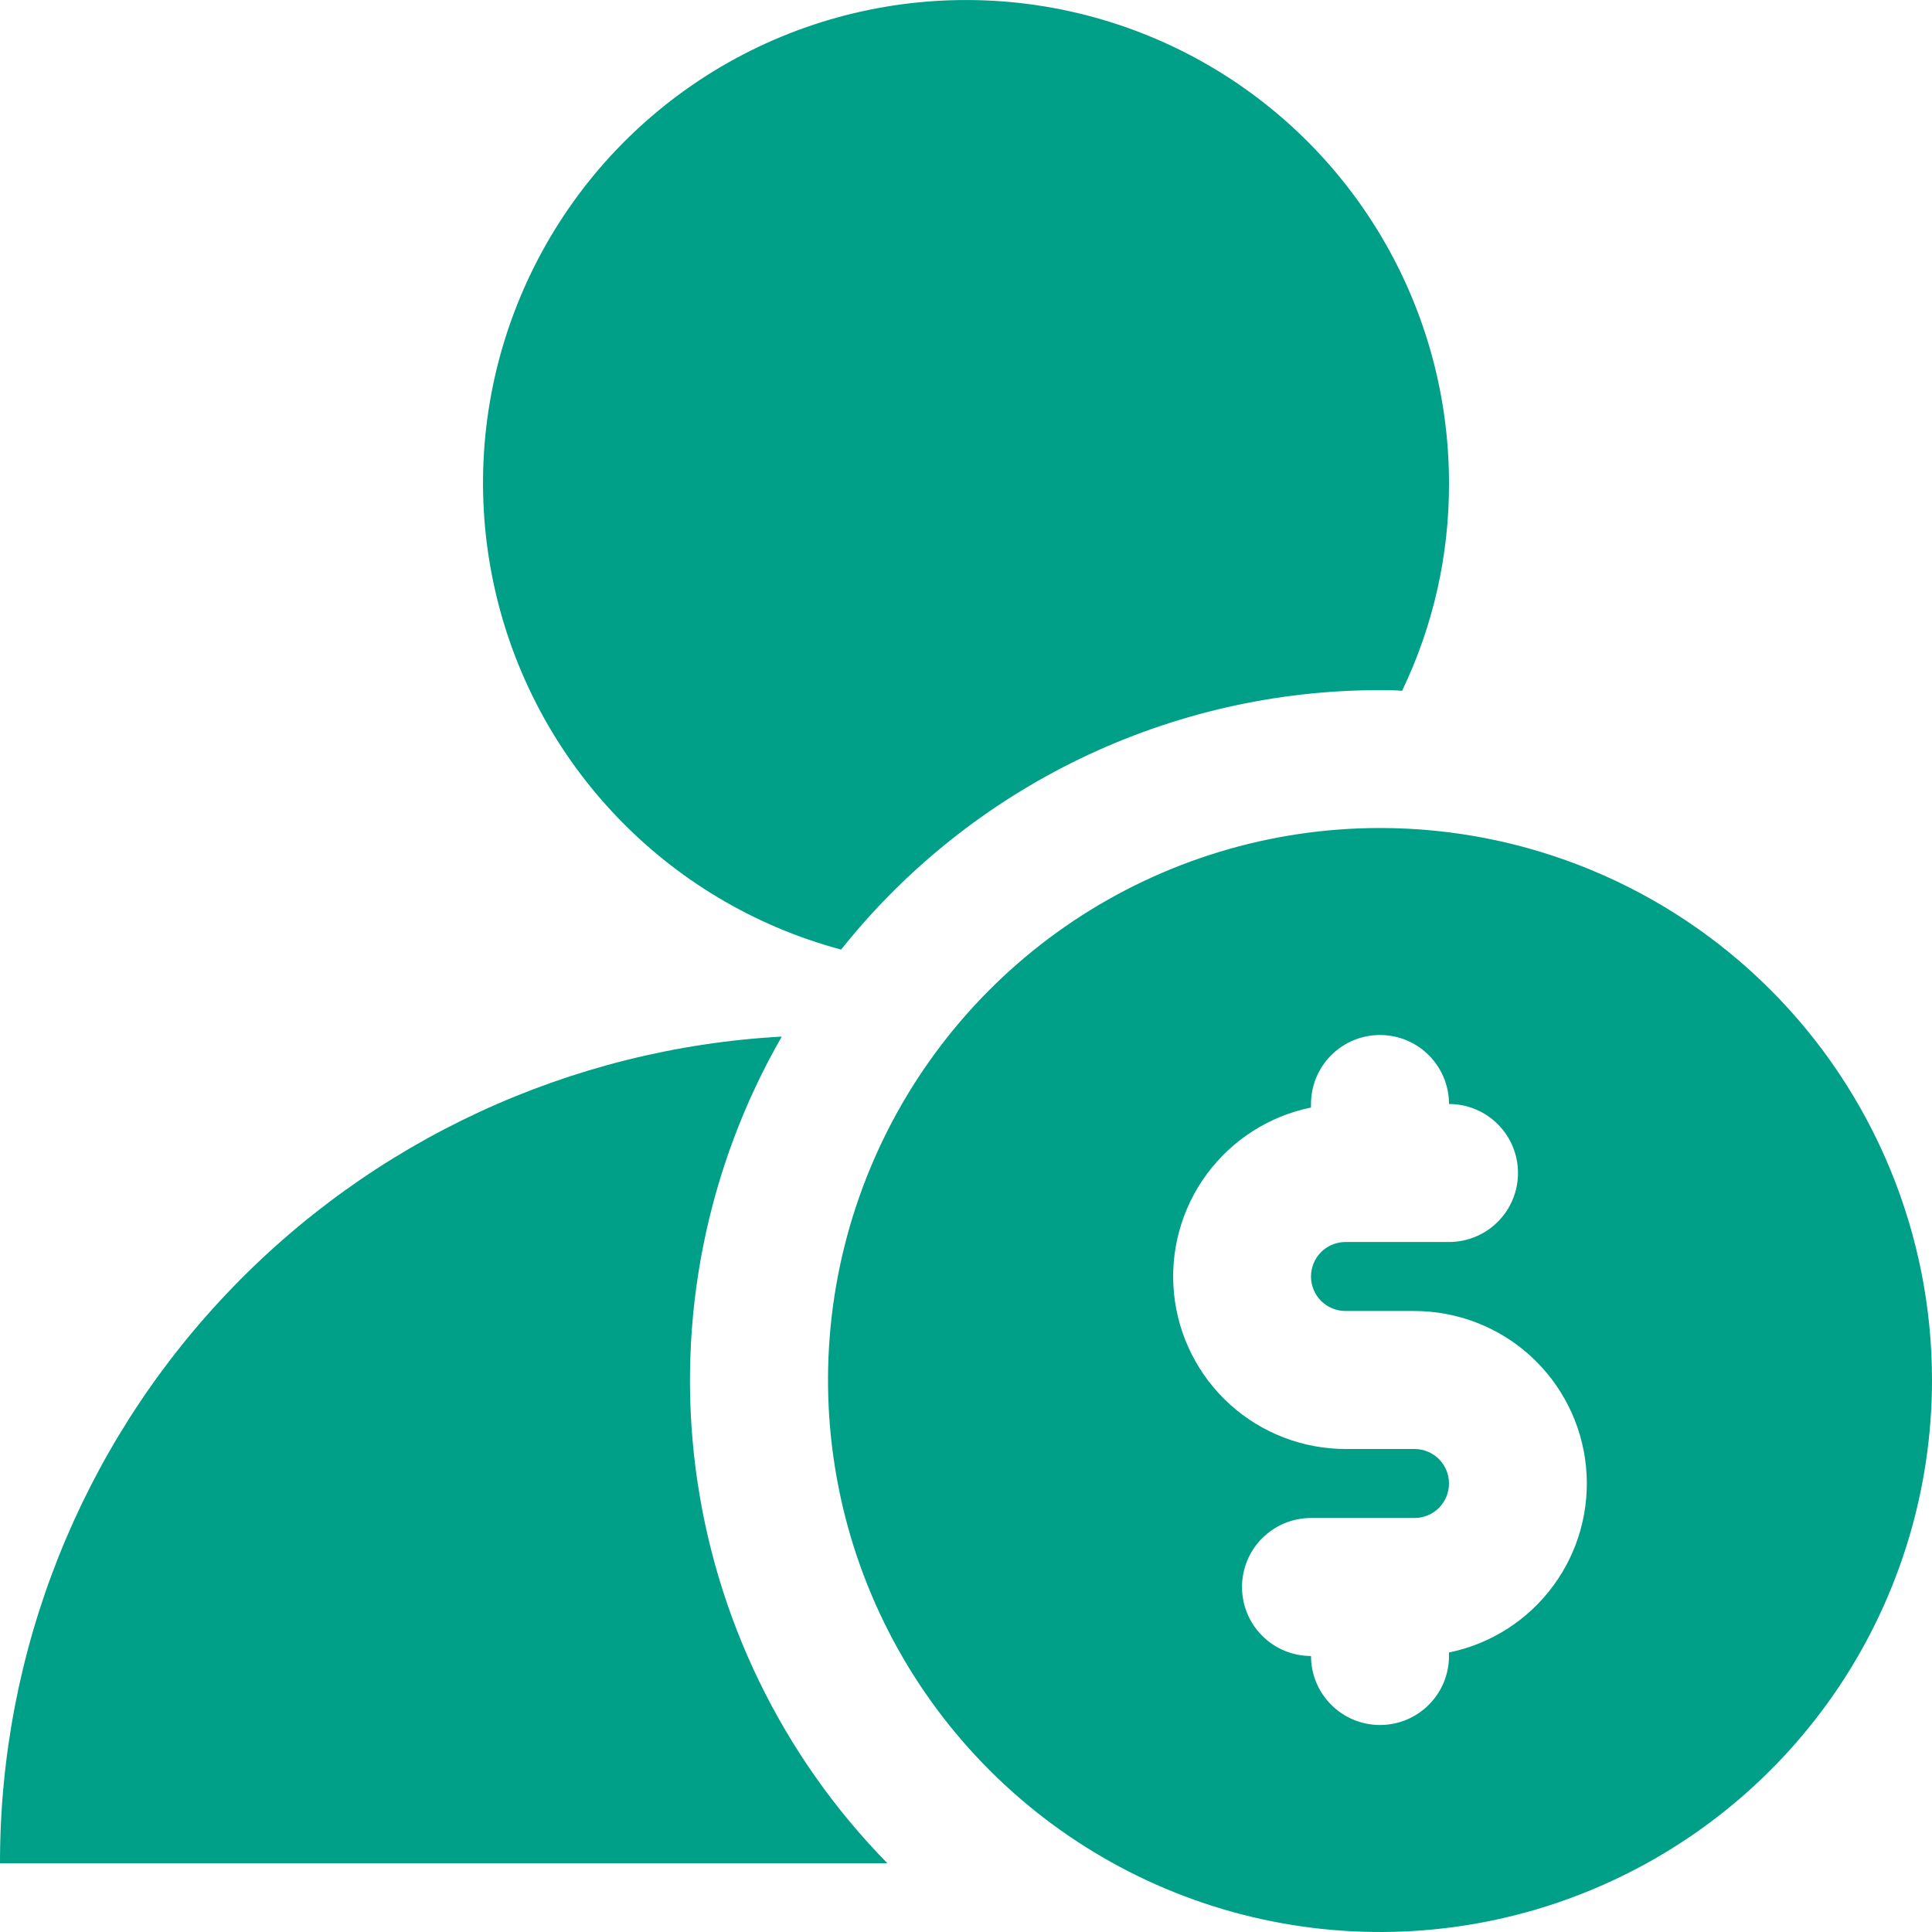 <svg width="28" height="28" viewBox="0 0 28 28" fill="none" xmlns="http://www.w3.org/2000/svg">
<path d="M20 12C18.418 12 16.871 12.469 15.555 13.348C14.24 14.227 13.214 15.477 12.609 16.939C12.004 18.4 11.845 20.009 12.154 21.561C12.462 23.113 13.224 24.538 14.343 25.657C15.462 26.776 16.887 27.538 18.439 27.846C19.991 28.155 21.6 27.997 23.061 27.391C24.523 26.785 25.773 25.76 26.652 24.445C27.531 23.129 28 21.582 28 20C28 17.878 27.157 15.843 25.657 14.343C24.157 12.843 22.122 12 20 12ZM21 23.949V24C21 24.265 20.895 24.52 20.707 24.707C20.52 24.895 20.265 25 20 25C19.735 25 19.48 24.895 19.293 24.707C19.105 24.52 19 24.265 19 24C18.735 24 18.48 23.895 18.293 23.707C18.105 23.52 18 23.265 18 23C18 22.735 18.105 22.48 18.293 22.293C18.48 22.105 18.735 22 19 22H20.5C20.633 22 20.76 21.947 20.854 21.854C20.947 21.76 21 21.633 21 21.5C21 21.367 20.947 21.24 20.854 21.146C20.76 21.053 20.633 21 20.5 21H19.5C18.881 20.999 18.284 20.769 17.825 20.354C17.366 19.938 17.077 19.367 17.015 18.751C16.953 18.135 17.121 17.518 17.488 17.019C17.855 16.52 18.393 16.175 19 16.051V16C19 15.735 19.105 15.48 19.293 15.293C19.48 15.105 19.735 15 20 15C20.265 15 20.52 15.105 20.707 15.293C20.895 15.48 21 15.735 21 16C21.265 16 21.52 16.105 21.707 16.293C21.895 16.48 22 16.735 22 17C22 17.265 21.895 17.52 21.707 17.707C21.52 17.895 21.265 18 21 18H19.5C19.367 18 19.24 18.053 19.146 18.146C19.053 18.24 19 18.367 19 18.5C19 18.633 19.053 18.76 19.146 18.854C19.24 18.947 19.367 19 19.5 19H20.5C21.119 19.001 21.716 19.231 22.175 19.646C22.634 20.062 22.923 20.633 22.985 21.249C23.047 21.865 22.879 22.482 22.512 22.981C22.145 23.48 21.607 23.825 21 23.949Z" fill="#00A088"/>
<path d="M12.19 13.762C13.125 12.588 14.313 11.641 15.665 10.99C17.018 10.339 18.499 10.001 20 10.002C20.11 10.002 20.22 10.002 20.32 10.012C20.771 9.073 21.004 8.044 21 7.002C21 5.695 20.635 4.415 19.945 3.305C19.255 2.195 18.269 1.3 17.097 0.722C15.925 0.144 14.615 -0.094 13.314 0.034C12.014 0.162 10.775 0.651 9.739 1.446C8.702 2.242 7.909 3.312 7.449 4.535C6.988 5.758 6.88 7.085 7.135 8.366C7.39 9.648 7.998 10.833 8.892 11.786C9.785 12.74 10.928 13.424 12.19 13.762Z" fill="#00A088"/>
<path d="M11.33 15.023C8.267 15.191 5.385 16.527 3.278 18.756C1.17 20.984 -0.003 23.936 5.97926e-06 27.003H12.86C11.333 25.447 10.357 23.434 10.08 21.271C9.804 19.108 10.243 16.914 11.33 15.023Z" fill="#00A088"/>
</svg>
